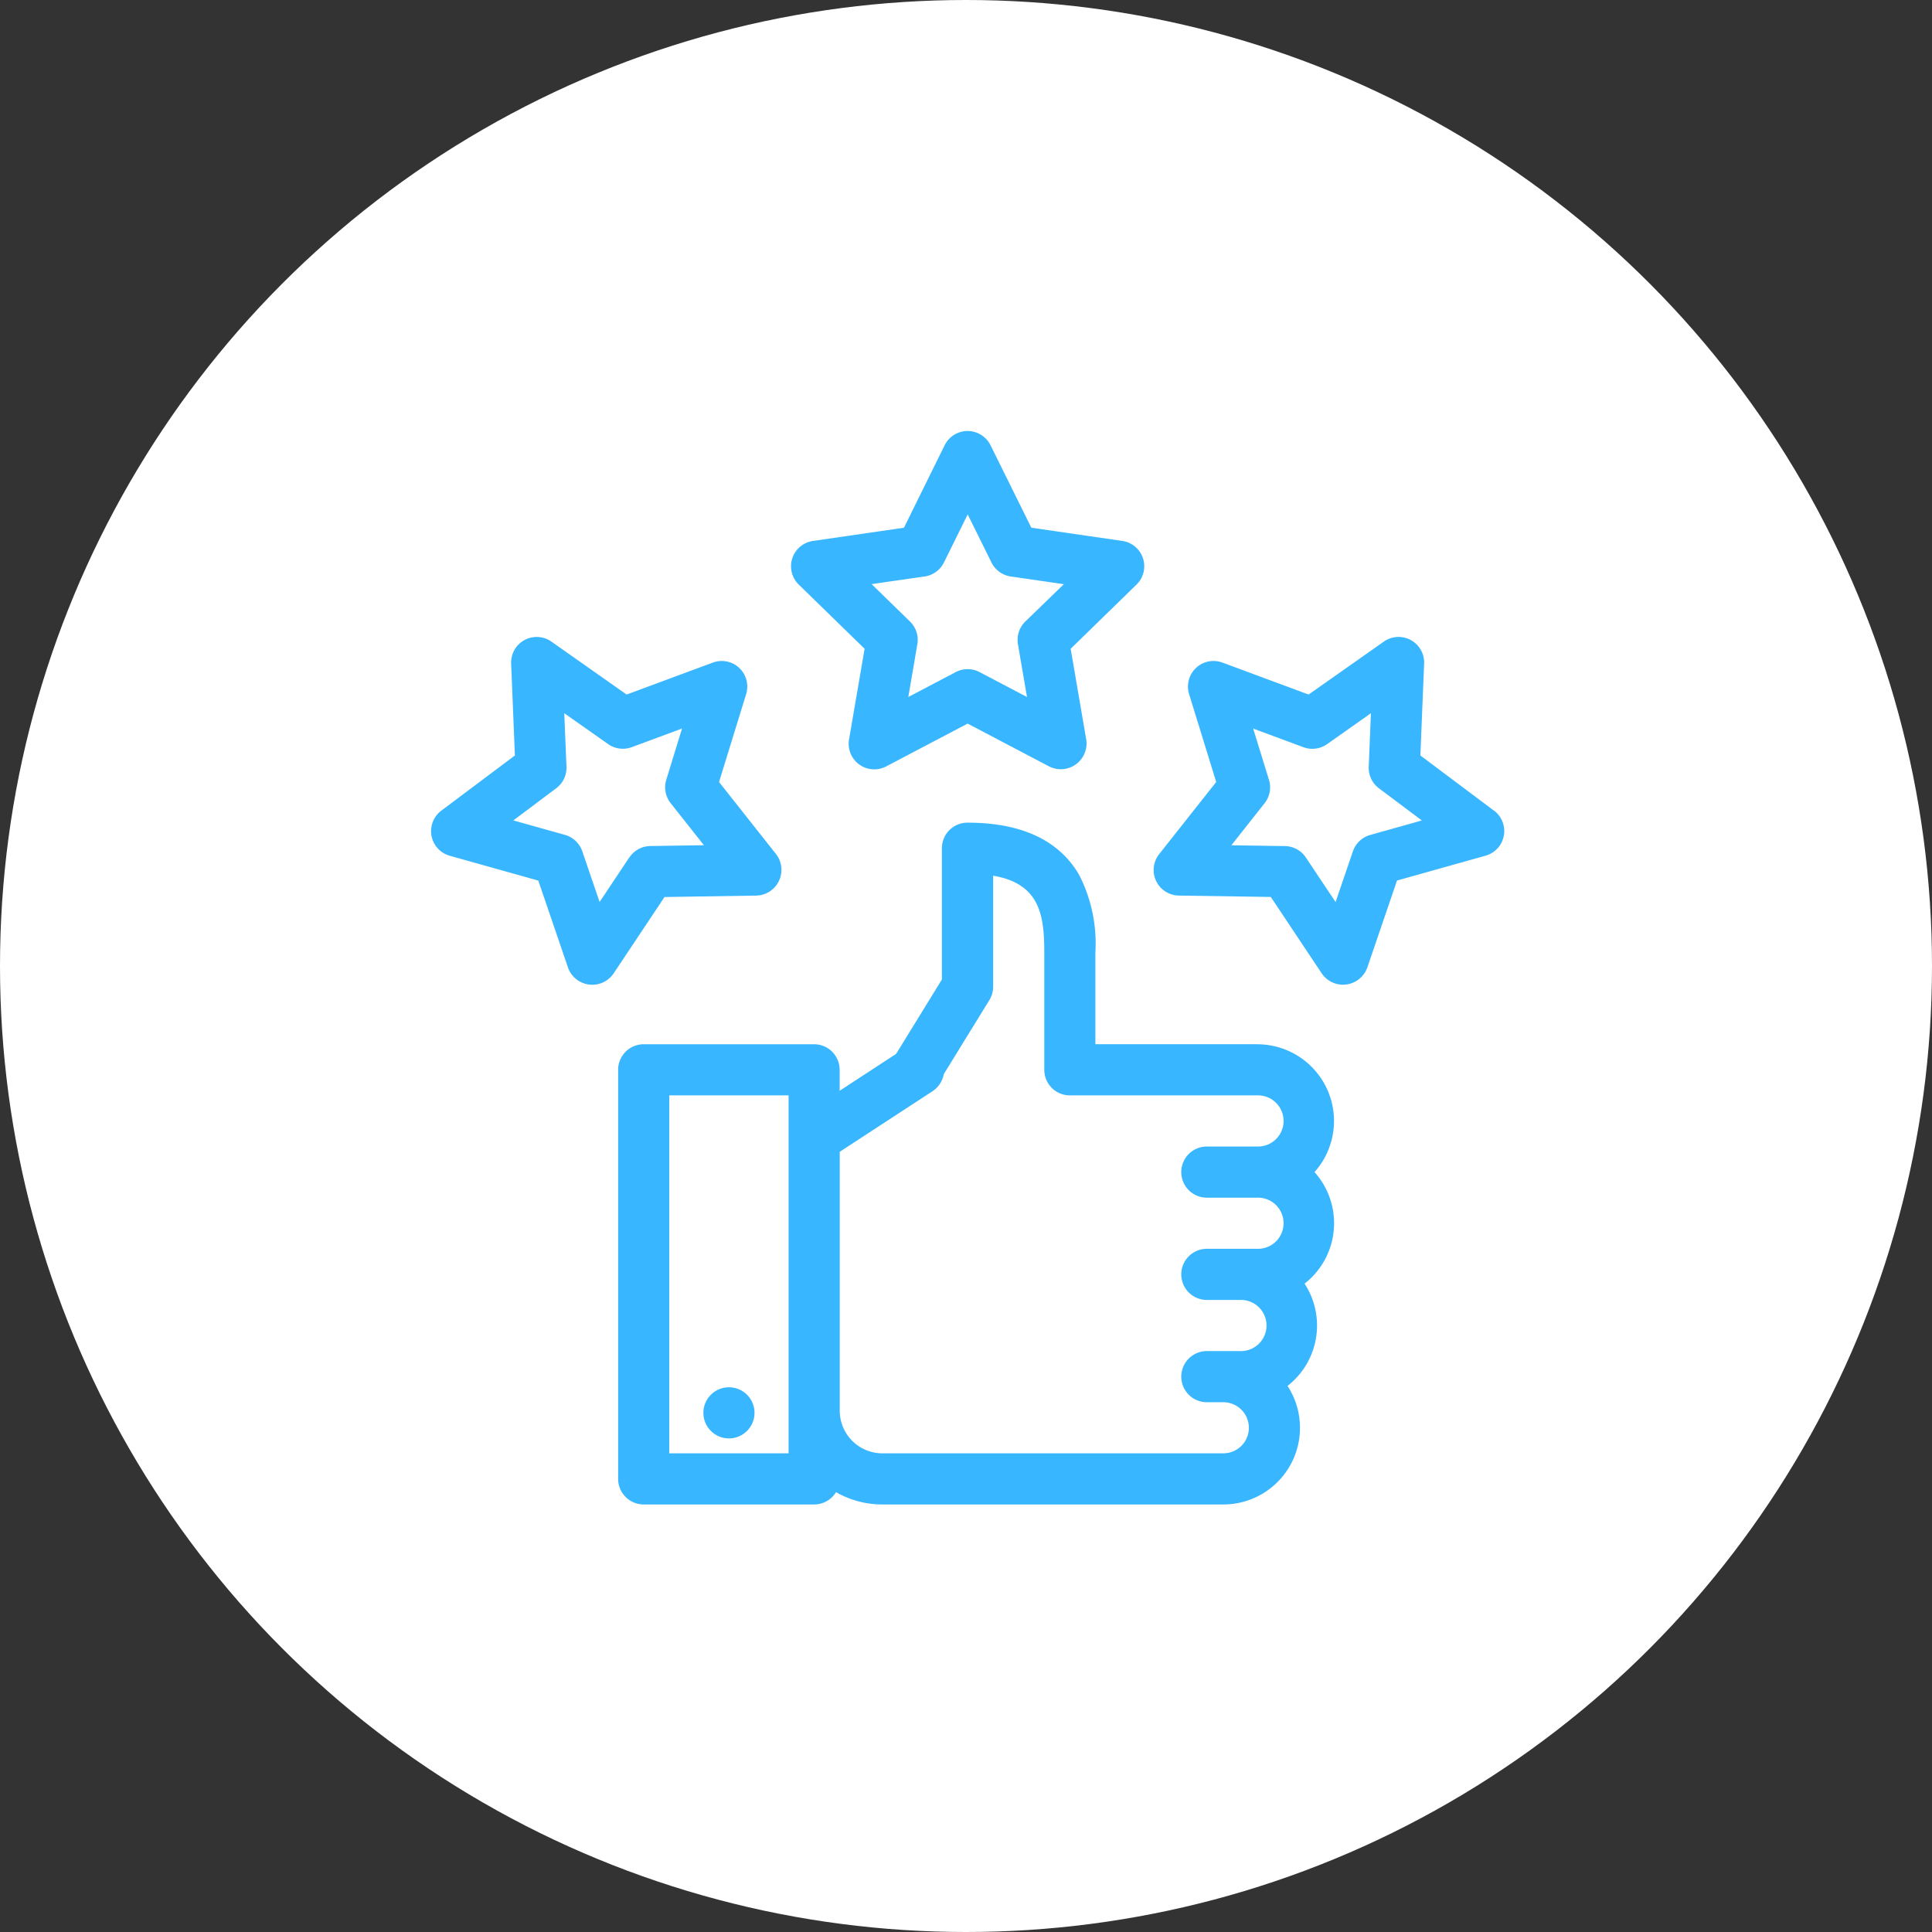 <svg xmlns="http://www.w3.org/2000/svg" width="130" height="130" viewBox="0 0 130 130">
  <rect x="0" y="0" width="130" height="130" fill="#333333" stroke="none"/>
  <g id="Group_109" data-name="Group 109" transform="translate(-510 -3095)">
    <circle id="Ellipse_37" data-name="Ellipse 37" cx="65" cy="65" r="65" transform="translate(510 3095)" fill="#fff"/>
    <g id="linear_color" data-name="linear color" transform="translate(539 3124)">
      <path id="Path_86" data-name="Path 86" d="M135.013,202.911h-10.9v-6.165a10.139,10.139,0,0,0-1.1-5.242c-1.361-2.325-3.887-3.5-7.507-3.5a1.721,1.721,0,0,0-1.721,1.721v8.832l-3.08,5.005-3.8,2.483v-1.41a1.721,1.721,0,0,0-1.721-1.721H93.721A1.721,1.721,0,0,0,92,204.632V232.16a1.721,1.721,0,0,0,1.721,1.721h11.47a1.717,1.717,0,0,0,1.469-.828,6.268,6.268,0,0,0,3.119.828h22.94a5.158,5.158,0,0,0,4.323-7.977,5.3,5.3,0,0,0,.475-.419,5.154,5.154,0,0,0,.672-6.463,5.3,5.3,0,0,0,.475-.419,5.155,5.155,0,0,0,.194-7.087,5.162,5.162,0,0,0-3.845-8.6ZM103.47,230.44H95.441V206.352h8.029Zm30.468-.505a1.715,1.715,0,0,1-1.219.505h-22.94a2.871,2.871,0,0,1-2.868-2.868v-17.42l6.246-4.079a1.742,1.742,0,0,0,.754-1.146l3.068-4.985a1.72,1.72,0,0,0,.255-.9v-7.47c3.151.536,3.441,2.669,3.441,5.176v7.886a1.721,1.721,0,0,0,1.721,1.721h12.617a1.721,1.721,0,1,1,0,3.441h-3.441a1.721,1.721,0,0,0,0,3.441h3.441a1.721,1.721,0,1,1,0,3.441h-3.441a1.721,1.721,0,0,0,0,3.441h2.294a1.721,1.721,0,1,1,0,3.441h-2.294a1.721,1.721,0,0,0,0,3.441h1.147a1.721,1.721,0,0,1,1.219,2.936Z" transform="translate(-79.407 -161.649)" fill="#38b6ff"/>
      <circle id="Ellipse_40" data-name="Ellipse 40" cx="1.721" cy="1.721" r="1.721" transform="translate(18.328 64.346)" fill="#38b6ff"/>
      <path id="Path_87" data-name="Path 87" d="M178.088,18.865l-1.047,6.1a1.721,1.721,0,0,0,2.5,1.814l5.479-2.88,5.479,2.88a1.732,1.732,0,0,0,2.5-1.814l-1.047-6.1,4.433-4.321a1.721,1.721,0,0,0-.953-2.935l-6.126-.89L186.56,5.17a1.721,1.721,0,0,0-3.086,0l-2.739,5.55-6.126.89a1.721,1.721,0,0,0-.953,2.935ZM182.124,14a1.721,1.721,0,0,0,1.3-.941l1.6-3.236,1.6,3.236a1.721,1.721,0,0,0,1.3.941l3.57.519L188.9,17.032a1.72,1.72,0,0,0-.495,1.523l.61,3.556-3.194-1.679a1.721,1.721,0,0,0-1.6,0l-3.194,1.679.61-3.556a1.721,1.721,0,0,0-.495-1.523l-2.584-2.519Z" transform="translate(-148.91 -4.21)" fill="#38b6ff"/>
      <path id="Path_88" data-name="Path 88" d="M366.191,112.555l-4.952-3.713.252-6.185a1.721,1.721,0,0,0-2.71-1.477l-5.062,3.562-5.8-2.151a1.721,1.721,0,0,0-2.242,2.12l1.824,5.915-3.839,4.856a1.721,1.721,0,0,0,1.324,2.787l6.189.093,3.432,5.152a1.732,1.732,0,0,0,3.06-.4l2-5.857,5.96-1.672a1.721,1.721,0,0,0,.568-3.033Zm-8.328,1.636a1.721,1.721,0,0,0-1.163,1.1l-1.167,3.415-2-3a1.721,1.721,0,0,0-1.406-.767l-3.608-.054,2.238-2.83a1.72,1.72,0,0,0,.294-1.574l-1.063-3.448,3.384,1.254a1.721,1.721,0,0,0,1.588-.206L357.911,106l-.147,3.605a1.72,1.72,0,0,0,.687,1.446l2.887,2.165Z" transform="translate(-294.665 -87.008)" fill="#38b6ff"/>
      <path id="Path_89" data-name="Path 89" d="M26.065,118.27a1.732,1.732,0,0,0,1.324-2.787l-3.839-4.856,1.824-5.915a1.721,1.721,0,0,0-2.242-2.12l-5.8,2.151-5.061-3.562a1.721,1.721,0,0,0-2.71,1.477l.252,6.185-4.952,3.713a1.721,1.721,0,0,0,.567,3.033l5.96,1.672,2,5.857a1.732,1.732,0,0,0,3.06.4l3.432-5.152ZM17.513,115.7l-2,3-1.167-3.414a1.721,1.721,0,0,0-1.163-1.1l-3.474-.975,2.887-2.165a1.721,1.721,0,0,0,.687-1.446L13.136,106l2.951,2.077a1.721,1.721,0,0,0,1.588.206l3.384-1.254L20,110.477a1.721,1.721,0,0,0,.294,1.574l2.238,2.83-3.608.054a1.721,1.721,0,0,0-1.406.767Z" transform="translate(-4.167 -87.008)" fill="#38b6ff"/>
    </g>
  </g>
</svg>
